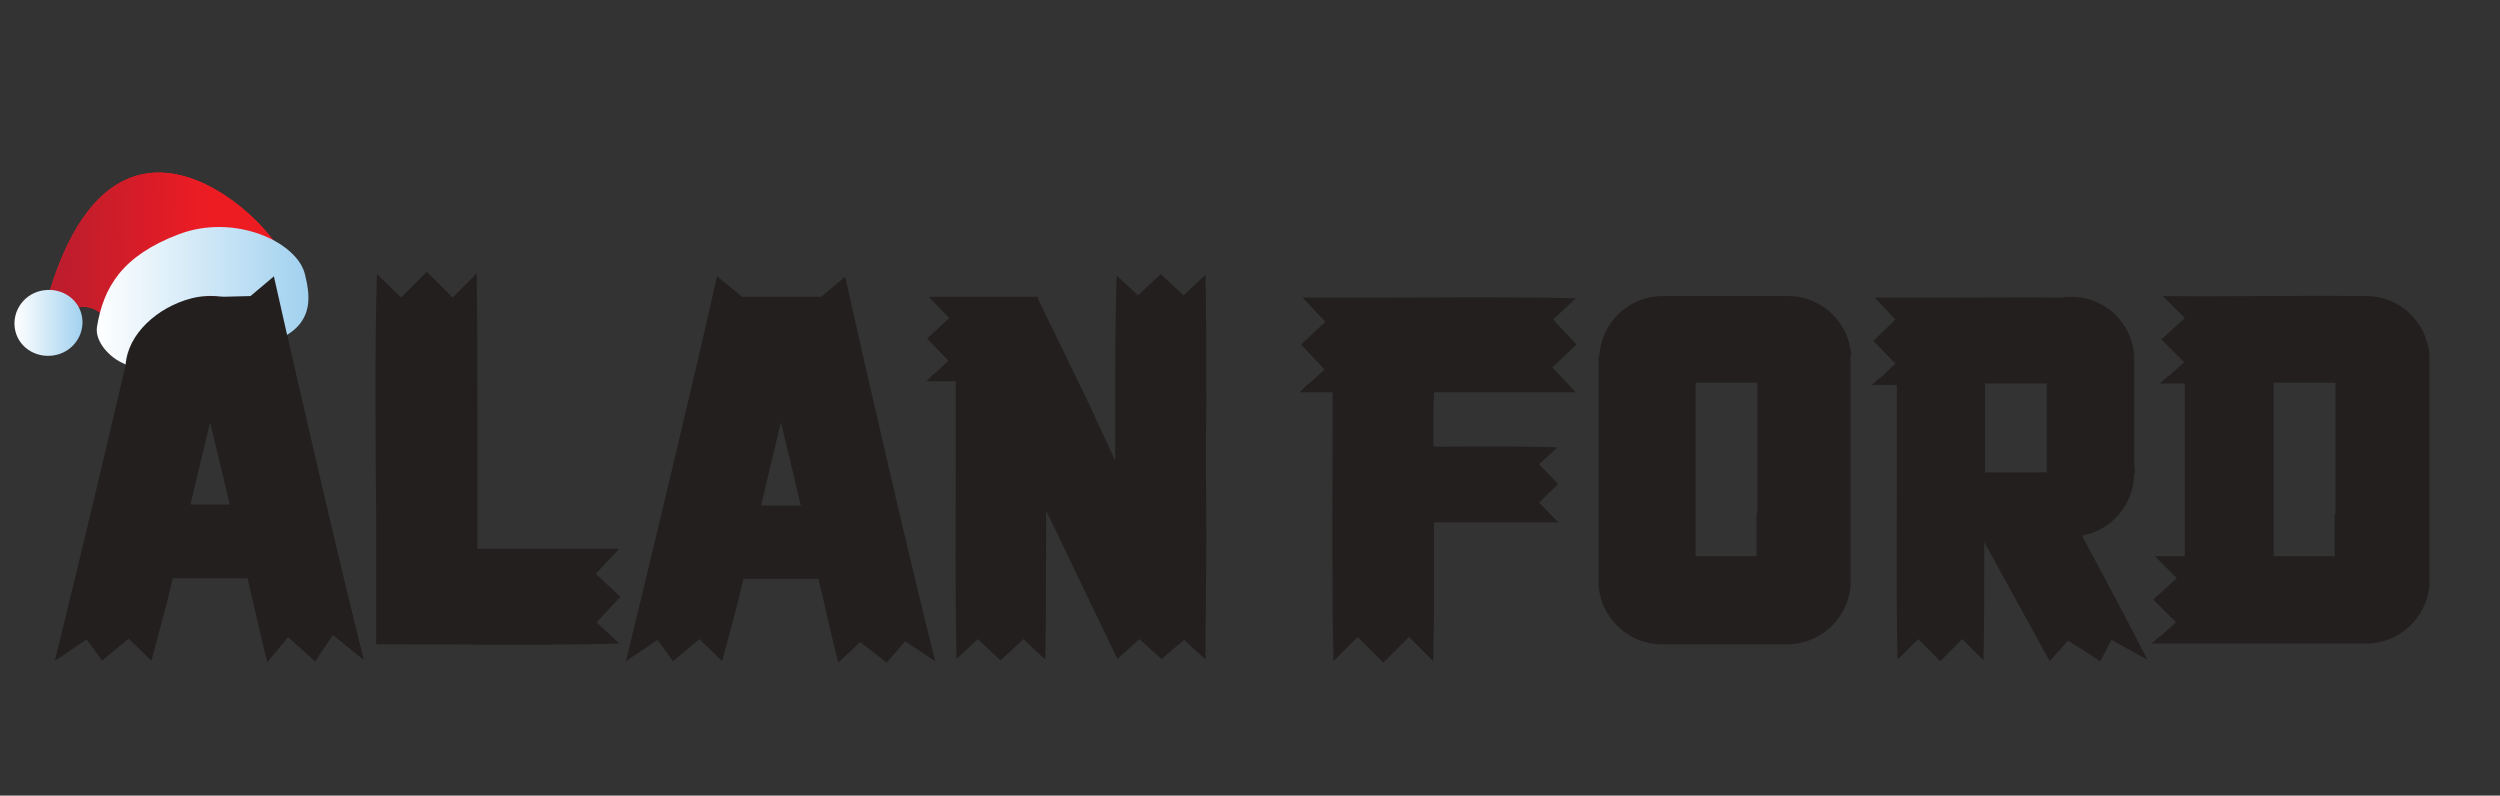 <?xml version="1.0" encoding="UTF-8"?>
<!DOCTYPE svg PUBLIC "-//W3C//DTD SVG 1.1//EN" "http://www.w3.org/Graphics/SVG/1.1/DTD/svg11.dtd">
<!-- Creator: CorelDRAW 2017 -->
<svg xmlns="http://www.w3.org/2000/svg" xml:space="preserve" width="3.403in" height="1.083in" version="1.1" style="shape-rendering:geometricPrecision; text-rendering:geometricPrecision; image-rendering:optimizeQuality; fill-rule:evenodd; clip-rule:evenodd"
viewBox="0 0 3403 1083"
 xmlns:xlink="http://www.w3.org/1999/xlink">
 <rect x="0" y="0" width="3403" height="1083" fill="#333333" stroke="none"/>
 <defs>
  <style type="text/css">
   <![CDATA[
    .fil0 {fill:#231F1F;fill-rule:nonzero}
    .fil1 {fill:#ED1C23;fill-rule:nonzero}
    .fil4 {fill:url(#id0);fill-rule:nonzero}
    .fil3 {fill:url(#id1);fill-rule:nonzero}
    .fil2 {fill:url(#id2);fill-rule:nonzero}
   ]]>
  </style>
  <linearGradient id="id0" gradientUnits="userSpaceOnUse" x1="132" y1="402" x2="420" y2="402">
   <stop offset="0" style="stop-opacity:1; stop-color:white"/>
   <stop offset="1" style="stop-opacity:1; stop-color:#A1D1EF"/>
  </linearGradient>
  <linearGradient id="id1" gradientUnits="userSpaceOnUse" xlink:href="#id0" x1="20" y1="439" x2="113" y2="439">
  </linearGradient>
  <linearGradient id="id2" gradientUnits="userSpaceOnUse" x1="58" y1="363" x2="393" y2="370">
   <stop offset="0" style="stop-opacity:1; stop-color:#BD1D2D"/>
   <stop offset="0.071" style="stop-opacity:1; stop-color:#BD1D2D"/>
   <stop offset="0.659" style="stop-opacity:1; stop-color:#ED1C23"/>
   <stop offset="1" style="stop-opacity:1; stop-color:#ED1C23"/>
  </linearGradient>
 </defs>
 <g id="__x0023_Layer_x0020_1">
  <path class="fil0" d="M2906 645c0,-4 0,-8 -1,-11l0 -150 0 0c-3,-45 -40,-80 -86,-80 -4,0 -8,0 -12,1l0 0c-85,-1 -172,1 -255,0l28 30 -30 29 30 31 -20 19c0,0 0,0 0,0 0,0 -1,0 -1,0l-11 10c2,0 5,0 7,0l27 0 0 132 0 0c0,78 -1,166 1,242l28 -28 30 30 30 -30 29 29c1,-50 1,-111 1,-161l89 162 25 -28 44 28 15 -29 49 27c-21,-42 -66,-126 -89,-169 40,-7 71,-42 71,-85zm-120 -2l0 0 -84 0 0 -57 0 -62 0 -2 84 0 0 122z"/>
  <path class="fil0" d="M1150 377l-32 27 -108 0 -34 -28c-27,122 -94,401 -124,524l43 -29 21 29 36 -30 31 30c8,-30 21,-77 29,-112l102 0c9,36 19,84 27,114l30 -28 36 28 25 -29 41 27c-31,-122 -95,-399 -122,-521zm-114 311l0 0c9,-38 18,-76 27,-113 9,37 18,75 27,113l-54 0z"/>
  <path class="fil0" d="M1642 732c0,-1 0,-3 0,-4 0,-58 -1,-115 0,-173l0 0c0,-55 0,-128 -1,-181l-30 28 -31 -29 -31 29 -29 -27c-2,53 -2,126 -2,180l0 0c0,1 0,3 0,4 0,22 0,45 0,68l-37 -80 -68 -140 0 -3c-47,0 -104,0 -149,0l28 29 -30 28 29 30 -19 18c0,0 0,0 0,0 0,0 -1,0 -1,0l-10 10c2,0 5,0 7,0l33 0 0 97 0 0c0,94 -1,190 1,281l29 -27 31 29 31 -29 30 28c1,-67 1,-135 1,-203l97 202 30 -27 30 27 31 -26 29 27c0,-53 1,-113 1,-167l0 0z"/>
  <path class="fil0" d="M2145 534l-32 -34 33 -31 -32 -34 31 -29c-121,-3 -250,0 -372,-1l31 33 -33 31 32 34 -22 20c0,0 0,0 0,0 0,0 -1,0 -1,0l-11 11c3,0 5,0 8,0l37 0c0,98 -1,197 0,294l0 0c0,24 1,48 1,72l33 -33 35 35 35 -35 33 33c0,-24 1,-48 1,-73l0 0c0,-38 0,-77 0,-116l169 0 -26 -27 26 -25 -26 -27 25 -23c-55,-2 -112,-1 -169,-1 0,-25 0,-49 1,-74l193 0z"/>
  <path class="fil0" d="M3307 484c-3,-45 -40,-81 -86,-81 -2,0 -4,0 -6,0l0 0c-90,-1 -182,1 -271,0l30 30 -32 29 31 31 -21 19c0,0 0,0 0,0 0,0 -1,0 -1,0l-11 10c2,0 5,0 7,0l27 0 0 107 0 69 0 59c-14,0 -28,0 -41,0l30 30 -32 29 31 31 -21 19c0,0 0,0 0,0 0,0 -1,0 -1,0l-11 10c2,0 5,0 7,0l267 0c0,0 12,0 18,0 45,0 82,-35 86,-79l0 -99 0 0 0 -215 -1 0zm-129 215l0 0 0 58 -35 0c0,0 0,0 0,0 -16,0 -32,0 -48,0l0 0 0 0 0 -58 0 -69 0 -109 84 0 0 109 0 69z"/>
  <path class="fil0" d="M2520 484c-3,-45 -40,-81 -86,-81 -2,0 -4,0 -6,0l0 0c-27,0 -54,0 -82,0 -26,0 -51,0 -77,0l0 0c-2,0 -4,0 -6,0 -46,0 -83,36 -86,81l-1 0 0 146 0 69 0 99 0 0c4,44 41,79 86,79 6,0 166,0 171,0 45,0 82,-35 86,-79l0 0 0 -99 0 -69 0 -146 -1 0zm-129 215l0 0 0 58 -83 0 0 0 0 -58 0 -69 0 -109 84 0 0 109 0 69z"/>
  <path class="fil0" d="M844 812l-33 -31 32 -34 -193 0c0,-100 0,-282 -1,-375l-33 33 -35 -35 -35 35 -33 -32c-3,106 -2,217 -1,326l0 0c0,16 0,32 0,48l0 0 0 130c110,0 224,2 331,-1l-31 -29 32 -34z"/>
  <path class="fil1" d="M379 339c31,57 8,103 -57,139 -65,36 -144,19 -175,-38 -31,-57 -95,17 -88,-13 84,-331 288,-146 320,-89z"/>
  <path class="fil2" d="M379 339c31,57 8,103 -57,139 -65,36 -144,19 -175,-38 -31,-57 -95,17 -88,-13 84,-331 288,-146 320,-89z"/>
  <path class="fil3" d="M111 428c6,24 -9,49 -34,55 -25,6 -50,-8 -56,-32 -6,-24 9,-49 34,-55 25,-6 50,8 56,32z"/>
  <path class="fil0" d="M373 376l-32 27 -108 0 -34 -28c-27,122 -94,401 -124,524l43 -29 21 29 36 -30 31 30c8,-30 21,-77 29,-112l102 0c9,36 19,84 27,114l28 -34 37 33 24 -36 42 34c-31,-122 -95,-399 -122,-521zm-114 311l0 0c9,-38 18,-76 27,-113 9,37 18,75 27,113l-54 0z"/>
  <path class="fil4" d="M415 373c-11,-44 -96,-83 -172,-54 -76,29 -102,71 -111,126 -3,19 16,42 39,51 3,-41 43,-78 90,-90 51,-13 108,16 126,52 42,-23 34,-60 28,-85z"/>
  <path class="fil0" d="M373 376l-32 27 -40 1 -126 78c-27,122 -69,295 -100,417l43 -29 21 29 36 -30 31 30c8,-30 21,-77 29,-112l102 0c9,36 19,84 27,114l28 -34 37 33 24 -36 42 34c-31,-122 -95,-399 -122,-521zm-114 311l0 0c9,-38 18,-76 27,-113 9,37 18,75 27,113l-54 0z"/>
 </g>
</svg>
